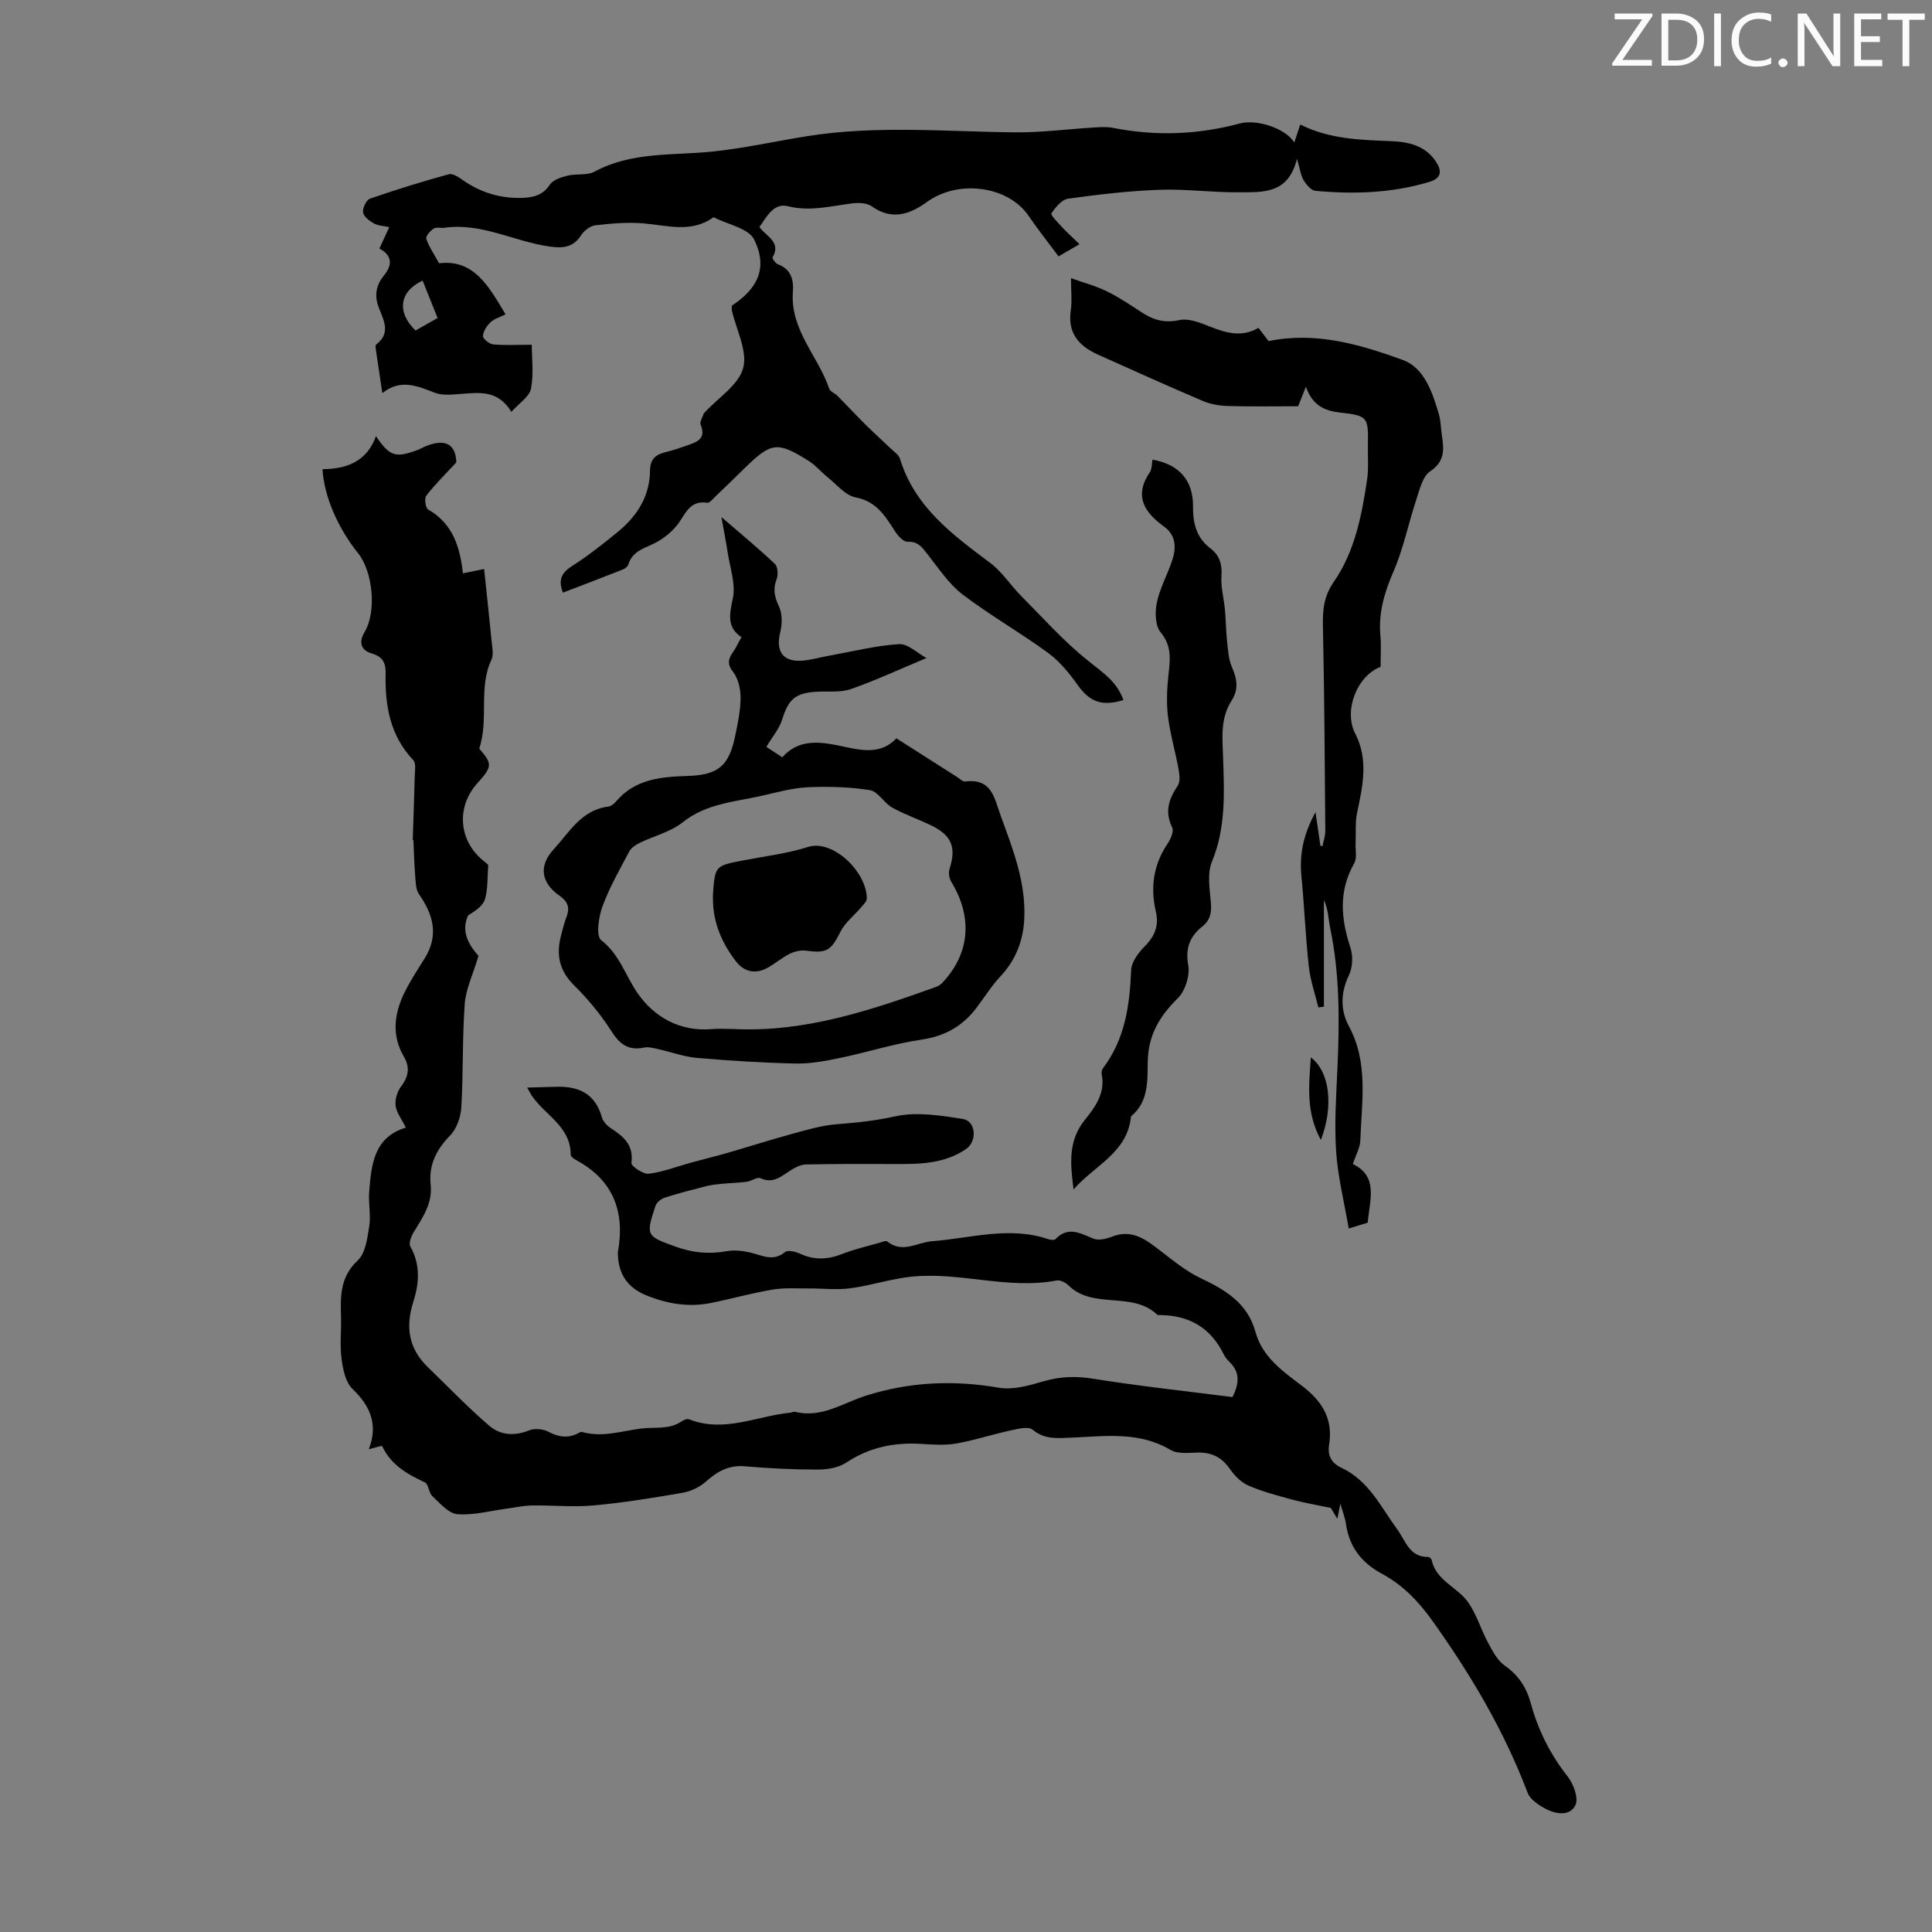 <svg enable-background="new 0 0 400 400" viewBox="0 0 400 400" xmlns="http://www.w3.org/2000/svg"><rect x="0" y="0" width="400" height="400" fill="#808080" stroke="none"/><g fill="#fafbfa"><path d="m342.2 3.2-6.3 9.2h6.1v1.2h-8.2v-.5l6.2-9.1h-5.7v-1.2h7.8v.4z"/><path d="m344 13.7v-10.9h3.1c1.6 0 3 .5 4.1 1.4 1.1 1 1.6 2.2 1.6 3.9s-.5 3-1.6 4-2.5 1.5-4.2 1.5h-3zm1.4-9.6v8.4h1.6c1.4 0 2.5-.4 3.2-1.1.8-.8 1.2-1.8 1.2-3.2s-.4-2.4-1.2-3.1-1.8-1-3.1-1z"/><path d="m356.3 2.8v10.9h-1.4v-10.9z"/><path d="m366.6 13.2c-.8.4-1.8.6-3 .6-1.6 0-2.8-.5-3.7-1.5s-1.4-2.3-1.4-3.9c0-1.7.5-3.2 1.6-4.2s2.4-1.6 4-1.6c1 0 1.9.1 2.6.4v1.5c-.8-.4-1.6-.6-2.6-.6-1.2 0-2.2.4-3 1.2s-1.1 1.9-1.1 3.3c0 1.3.4 2.3 1.1 3.1s1.6 1.1 2.8 1.1c1.1 0 2-.2 2.8-.7v1.3z"/><path d="m368.2 13c0-.3.1-.5.3-.6.2-.2.4-.3.6-.3.3 0 .5.1.7.3s.3.4.3.6-.1.5-.3.6c-.2.2-.4.3-.7.3s-.5-.1-.6-.3c-.2-.2-.3-.4-.3-.6z"/><path d="m381.1 13.7h-1.7l-5.5-8.4c-.2-.2-.3-.5-.4-.7 0 .2.1.8.1 1.5v7.6h-1.4v-10.9h1.8l5.3 8.3c.3.4.4.6.4.8 0-.3-.1-.8-.1-1.6v-7.5h1.4v10.9z"/><path d="m389.7 13.7h-5.8v-10.9h5.6v1.2h-4.2v3.5h3.9v1.2h-3.9v3.7h4.4z"/><path d="m398.4 4.1h-3.1v9.6h-1.4v-9.6h-3.1v-1.3h7.7v1.3z"/></g><path d="m99.07 197.91c-1.17 3.93-2.63 6.88-2.85 9.92-.52 7.13-.29 14.32-.71 21.46-.12 2.02-.97 4.44-2.34 5.83-2.88 2.93-4.43 6.14-4.01 10.15.42 3.93-1.68 6.8-3.52 9.87-.51.84-1.06 2.27-.69 2.92 2.12 3.75 1.85 7.61.64 11.4-1.66 5.17-1.04 9.67 2.93 13.53 4.23 4.1 8.31 8.36 12.77 12.19 2.25 1.94 5.19 2.21 8.22.97 1.15-.47 2.93-.31 4.04.28 2.05 1.09 3.93 1.39 6.01.38.3-.15.67-.41.93-.34 4.2 1.2 8.18-.19 12.29-.71 2.83-.36 5.76.3 8.35-1.49.42-.29 1.14-.58 1.54-.42 7.22 2.86 13.99-.68 20.96-1.37.33-.03.69-.25.98-.18 5.47 1.37 9.87-1.82 14.68-3.34 9-2.86 18.13-3.27 27.49-1.65 2.98.52 6.37-.48 9.4-1.36 3.42-.99 6.62-1.06 10.16-.5 9.58 1.54 19.24 2.57 28.83 3.8 1.47-2.91 1.55-5.22-.67-7.32-.48-.45-.89-1.03-1.19-1.62-2.68-5.42-7.1-7.97-13.07-8.04-.22 0-.53.04-.66-.08-5.15-4.95-13.26-.99-18.39-6.09-.58-.58-1.69-1.13-2.42-.99-10.07 1.92-19.97-1.81-29.97-.8-4.3.44-8.49 1.85-12.78 2.42-2.8.37-5.69.01-8.54.03-2.52.02-5.08-.18-7.54.24-4.29.72-8.5 1.91-12.77 2.77-4.64.94-9.13.15-13.45-1.62-3.66-1.5-5.64-4.25-5.78-8.25-.01-.22-.05-.45-.01-.67 1.5-8.31-.91-14.84-8.59-19.02-.48-.26-1.18-.75-1.18-1.13 0-5.85-5.29-8.17-8.02-12.18-.19-.27-.33-.57-1-1.73 2.42-.07 4.37-.13 6.32-.17 4.56-.08 7.84 1.6 9.15 6.32.24.87 1.07 1.75 1.86 2.26 2.64 1.72 4.77 3.49 4.26 7.22-.08.61 2.43 2.35 3.57 2.21 2.94-.35 5.78-1.48 8.66-2.27 2.54-.7 5.1-1.31 7.63-2.04 4.46-1.29 8.88-2.71 13.36-3.93 3.06-.83 6.16-1.77 9.3-2.01 4.1-.31 8.07-.74 12.15-1.64 4.41-.97 9.33-.17 13.92.54 2.73.42 3.07 4.61.68 6.24-4.49 3.08-9.64 3.13-14.81 3.1-6.11-.03-12.22-.03-18.33.09-1.04.02-2.15.58-3.07 1.15-1.96 1.23-3.64 2.93-6.35 1.69-.68-.31-1.84.61-2.81.74-1.75.23-3.53.26-5.29.43-1.05.1-2.11.23-3.14.49-2.87.73-5.75 1.46-8.57 2.37-.77.25-1.69 1-1.93 1.72-2.04 6.18-1.87 6.24 4.19 8.43 3.48 1.26 6.87 1.59 10.51.94 1.58-.28 3.33-.1 4.92.27 2.44.56 4.71 1.98 7.22-.1.57-.47 2.19-.08 3.12.35 2.95 1.37 5.76 1.22 8.74.04 2.48-.98 5.12-1.57 7.69-2.31.53-.15 1.32-.5 1.6-.27 3.19 2.54 6.16.19 9.3-.05 7.94-.61 15.91-3.14 23.93-.46.5.17 1.34.3 1.6.03 2.64-2.74 5.14-1.21 7.86-.1 1.06.44 2.68.04 3.87-.42 4.14-1.61 6.98.6 9.96 2.9 2.71 2.09 5.43 4.32 8.49 5.76 5.13 2.42 9.63 5.19 11.23 11.07 1.44 5.27 5.76 8.21 9.68 11.2 4.21 3.21 6.41 6.86 5.57 12.18-.35 2.22.43 3.76 2.62 4.79 5.6 2.62 8.11 8.1 11.52 12.76 1.69 2.31 2.49 5.71 6.34 5.66.25 0 .69.34.74.59.9 4.31 5.27 5.61 7.48 8.69 1.83 2.55 2.73 5.75 4.25 8.56.92 1.7 1.92 3.62 3.43 4.67 2.87 1.99 4.51 4.6 5.38 7.8 1.52 5.58 4.03 10.57 7.63 15.15 1.21 1.54 2.29 4.48 1.61 5.91-1.13 2.37-4.08 1.91-6.24.74-1.42-.77-3.15-1.91-3.67-3.29-4.86-12.86-11.78-24.5-19.75-35.66-2.89-4.04-6.15-7.39-10.41-9.68-4.25-2.29-6.77-5.57-7.45-10.35-.17-1.2-.64-2.36-1.15-4.15-.27 1.35-.42 2.12-.63 3.13-.67-1.12-1.25-2.09-1.35-2.26-3.11-.66-5.54-1.06-7.91-1.7-3.08-.84-6.21-1.66-9.13-2.92-1.51-.65-2.89-2.05-3.85-3.44-1.69-2.44-3.8-3.48-6.72-3.4-1.88.05-4.13.31-5.6-.56-6.56-3.89-13.59-2.81-20.58-2.53-2.76.11-5.45.44-7.95-1.65-.9-.75-3.13-.15-4.67.18-3.77.82-7.45 2.05-11.24 2.7-2.39.41-4.92.19-7.37.05-5.52-.31-10.58.76-15.29 3.88-1.61 1.07-3.94 1.45-5.94 1.45-5.03 0-10.07-.25-15.08-.68-3.35-.29-5.71 1.09-8.09 3.2-1.28 1.14-3.11 1.99-4.81 2.29-6.13 1.06-12.29 2.06-18.47 2.62-4.2.38-8.46-.07-12.7 0-1.75.03-3.49.43-5.24.66-3.4.45-6.85 1.41-10.2 1.14-1.83-.15-3.59-2.26-5.17-3.72-.76-.71-.78-2.5-1.56-2.86-3.66-1.71-7.02-3.61-8.83-7.5-.07-.15-1.56.35-2.78.64 1.96-5.03.39-8.89-3.37-12.49-1.46-1.39-1.99-4.1-2.27-6.29-.38-2.86-.02-5.81-.11-8.72-.13-4.26-.16-8.21 3.47-11.6 1.61-1.51 1.99-4.62 2.38-7.09.36-2.28-.2-4.7-.02-7.03.45-5.65.93-11.37 7.6-13.37-.89-1.8-1.97-3.13-2.13-4.56-.15-1.3.37-2.96 1.18-4.02 1.55-2.05 1.81-3.93.53-6.13-2.53-4.33-2.01-8.75.03-13.03 1.2-2.51 2.75-4.86 4.24-7.23 3-4.76 1.88-9.04-1.12-13.34-.72-1.02-.69-2.63-.81-3.98-.2-2.36-.23-4.72-.35-7.09 0-.1-.15-.2-.14-.3.14-4.38.3-8.75.41-13.13.03-1.11.29-2.64-.3-3.26-4.82-5.09-5.88-11.31-5.73-17.93.05-2.13-.53-3.49-2.88-4.17-2.1-.61-2.82-2.18-1.48-4.42 2.52-4.22 1.74-12.5-1.35-16.34-4.19-5.22-7.05-11.82-7.36-17.4 4.94-.01 9.18-1.55 11.07-6.83 2.84 4.19 4.02 4.56 8.56 2.88.63-.23 1.21-.58 1.83-.83 4.09-1.63 6.13-.28 6.25 3.38-2.37 2.56-4.46 4.6-6.23 6.9-.43.56-.15 2.54.38 2.85 5.19 2.96 6.62 7.89 7.21 13.22 1.66-.34 3.19-.65 4.39-.9.56 5.35 1.1 10.24 1.57 15.13.12 1.22.43 2.65-.05 3.66-2.76 5.81-.49 12.33-2.53 18.4 2.75 3.16 2.73 3.71-.39 7.17-4.44 4.93-3.87 11.95 1.3 16.09.43.35.84.72.96.83-.21 2.59-.05 4.97-.69 7.1-.42 1.39-2.02 2.43-3.49 3.35-1.63 3.58.46 6.44 2.16 8.38z" fill="#000001"/><path d="m116.54 122.7c-1.12-2.94-.04-4.27 2.05-5.61 3.28-2.1 6.36-4.55 9.38-7.02 3.96-3.25 6.57-7.36 6.61-12.65.02-2.4 1.21-3.34 3.29-3.83 1.52-.35 3-.89 4.48-1.4 1.99-.69 3.9-1.38 2.71-4.25-.25-.6.41-1.57.67-2.37.03-.09.16-.15.23-.24 2.77-3.01 6.99-5.65 7.91-9.15.93-3.52-1.44-7.9-2.34-11.9-.07-.32-.01-.66-.01-1 5.45-3.57 7.47-7.9 4.62-13.68-1.16-2.35-5.51-3.13-8.41-4.63-4.62 3.36-9.62 1.67-14.59 1.27-3.27-.27-6.61.03-9.89.41-1.06.12-2.32 1.1-2.93 2.04-1.69 2.63-3.89 2.74-6.68 2.33-7.24-1.05-13.97-4.94-21.58-3.87-.77.11-1.73-.18-2.3.19-.71.46-1.68 1.62-1.5 2.12.56 1.64 1.59 3.12 2.65 5.05 7.23-.89 10.32 4.82 13.76 10.58-1.18.59-2.34.9-3.1 1.62-.77.73-1.52 1.86-1.58 2.85-.03.57 1.3 1.66 2.1 1.74 2.44.23 4.92.08 8.01.08 0 2.76.43 6.04-.17 9.11-.33 1.66-2.44 2.97-4.05 4.78-2.79-4.54-6.54-3.99-10.27-3.73-1.85.13-3.91.41-5.56-.22-3.61-1.36-7.04-2.99-10.89.07-.49-3.27-.91-6.02-1.31-8.77-.06-.43-.19-1.13.03-1.29 3.23-2.45 1.42-5.21.47-7.85-.88-2.45-.44-4.51 1.19-6.51 1.69-2.08 1.73-4.05-.99-5.51.63-1.37 1.23-2.68 2.04-4.44-1.18-.26-2.31-.27-3.18-.76-.93-.52-2.12-1.42-2.24-2.29-.13-.89.67-2.57 1.44-2.84 5.37-1.87 10.81-3.54 16.29-5.05.8-.22 2.03.57 2.87 1.17 3.7 2.6 7.8 3.86 12.29 3.72 2.25-.07 4.3-.48 5.76-2.72.66-1.01 2.34-1.55 3.67-1.88 1.83-.46 4.04.01 5.6-.83 7.65-4.14 16.03-3.32 24.2-4.14 6.61-.66 13.14-2.14 19.71-3.19 14.36-2.31 28.78-.95 43.18-.81 5.42.05 10.85-.67 16.27-1 1.32-.08 2.69-.18 3.97.07 8.83 1.75 17.56 1.43 26.24-.9 3.55-.95 9.53 1 11.31 3.94.42-1.27.77-2.33 1.23-3.73 6.04 3.04 12.47 3.19 18.92 3.45 3.48.14 6.94.91 9.12 4.15 1.31 1.94 1.3 3.49-1.31 4.28-7.73 2.33-15.64 2.58-23.59 1.85-.89-.08-1.88-1.28-2.44-2.19-.59-.97-.72-2.22-1.37-4.45-1.83 7.44-7.19 6.89-12 6.94-5.47.06-10.96-.71-16.42-.52-6.35.23-12.69.97-18.98 1.85-1.31.18-2.6 1.79-3.45 3.05-.21.31 1.31 1.87 2.14 2.76 1.08 1.16 2.26 2.23 3.68 3.61-1.85 1.07-3.09 1.79-4.34 2.52-2.13-2.87-4.28-5.58-6.23-8.43-4.21-6.15-14.51-7.55-20.99-2.85-3.51 2.55-7.25 3.9-11.43.93-1.01-.72-2.76-.79-4.1-.62-4.41.55-8.67 1.73-13.26.59-2.97-.74-4.34 2.08-5.92 4.3 1.37 1.95 4.59 3.08 2.72 6.28-.12.21.62 1.27 1.13 1.45 2.79 1 3.26 3.37 3.08 5.71-.58 7.87 5.22 13.27 7.51 20.01.21.62 1.18.96 1.73 1.51 1.93 1.95 3.79 3.96 5.73 5.89 1.72 1.7 3.52 3.31 5.26 4.99.7.67 1.68 1.3 1.94 2.14 3.06 10.01 10.91 15.74 18.75 21.62 2.4 1.8 4.1 4.52 6.25 6.69 4.53 4.56 8.84 9.42 13.84 13.42 3.81 3.05 5.97 4.42 7.43 8.22-4.52 1.4-7.01.37-9.54-3.19-1.72-2.43-3.72-4.85-6.1-6.59-5.76-4.21-12.01-7.76-17.68-12.08-2.83-2.16-4.9-5.36-7.16-8.2-1.13-1.42-1.95-2.81-4.2-2.7-.84.04-1.98-1.19-2.58-2.11-2.05-3.17-3.83-6.24-8.19-7.08-2.15-.42-3.96-2.71-5.87-4.23-1.3-1.04-2.38-2.39-3.77-3.27-6.54-4.13-7.82-3.95-13.27 1.38-2 1.96-4 3.91-6.03 5.84-.56.53-1.27 1.47-1.78 1.39-3.87-.59-4.6 2.68-6.37 4.79-1.15 1.37-2.65 2.59-4.23 3.43-2.23 1.19-4.89 1.67-5.75 4.6-.13.43-.74.84-1.21 1.03-4.04 1.6-8.09 3.13-12.33 4.76zm-25.94-56.86c-1.13-2.82-2.11-5.28-3.1-7.74-4.82 2.22-5.41 6.53-1.47 10.33 1.42-.8 2.85-1.62 4.57-2.59z" fill="#000001"/><path d="m149.36 107.05c4.24 3.66 7.77 6.57 11.08 9.71.61.58.7 2.26.35 3.17-.82 2.09-.41 3.71.51 5.69.69 1.49.65 3.6.24 5.27-.98 3.96.53 6.2 4.57 5.89 1.88-.14 3.72-.7 5.59-1.03 4.81-.87 9.6-2.08 14.44-2.39 1.82-.12 3.78 1.86 5.67 2.88-5.64 2.36-10.56 4.65-15.65 6.43-2.13.74-4.64.42-6.98.54-4.52.24-5.94 1.56-7.24 5.75-.59 1.92-2.03 3.58-3.27 5.67.82.54 1.98 1.3 3.29 2.16 3.16-3.55 7.06-3.33 11.18-2.53 4.33.84 8.83 2.43 12.44-1.4 4.31 2.75 8.42 5.38 12.54 7.99.57.36 1.2 1.01 1.74.94 5.54-.63 5.96 3.36 7.37 7.23 2.51 6.86 5.15 13.59 4.84 21.06-.19 4.63-1.74 8.65-4.97 12.1-1.9 2.02-3.37 4.45-5.07 6.66-2.86 3.7-6.5 5.71-11.28 6.41-5.69.84-11.24 2.63-16.9 3.8-3.01.63-6.12 1.21-9.17 1.14-6.81-.15-13.63-.58-20.42-1.17-2.69-.23-5.31-1.22-7.98-1.81-.96-.21-2.01-.51-2.92-.32-3.26.68-5.06-.69-6.8-3.43-2.18-3.43-4.86-6.64-7.75-9.51-2.98-2.96-3.66-6.19-2.71-10.02.35-1.41.7-2.83 1.22-4.18.71-1.87.18-3.14-1.43-4.26-3.87-2.68-4.43-6.21-1.25-9.66 3.25-3.53 5.74-8.14 11.28-8.83.59-.07 1.24-.6 1.65-1.09 3.95-4.65 9.33-5.08 14.87-5.26 6.28-.21 8.49-2.1 9.77-8.28.54-2.62 1.12-5.3 1.12-7.95 0-1.83-.51-4.02-1.61-5.39-1.9-2.39.06-3.66.83-5.33.23-.51.53-.98.96-1.78-3.08-2.07-2.48-4.73-1.78-8.06.62-2.97-.61-6.34-1.08-9.52-.32-2.12-.74-4.19-1.29-7.29zm2.69 106c14.65.7 28.2-3.87 41.69-8.7.5-.18 1-.49 1.37-.88 5.71-6.08 6.32-13.55 1.83-20.93-.43-.7-.6-1.86-.35-2.63 1.42-4.37.5-6.9-3.66-8.95-2.7-1.33-5.59-2.3-8.21-3.76-1.7-.95-2.94-3.34-4.62-3.61-4.24-.67-8.63-.79-12.94-.59-3.2.15-6.38 1.07-9.53 1.78-5.6 1.26-11.42 1.58-16.29 5.47-2.49 1.99-5.91 2.8-8.86 4.24-.84.41-1.79 1.02-2.2 1.8-1.98 3.74-4.11 7.46-5.56 11.42-.79 2.16-1.36 6.08-.25 6.94 3.88 3.03 5.06 7.47 7.62 11.1 3.42 4.85 8.72 7.89 15.28 7.31 1.54-.13 3.11-.01 4.68-.01z" fill="#000001"/><path d="m285.84 138.06c-5.01 1.93-7.65 9.18-5.28 13.76 2.79 5.38 1.61 10.84.43 16.36-.45 2.08-.23 4.29-.33 6.44-.06 1.39.33 3.04-.29 4.12-3.27 5.75-2.75 11.47-.78 17.46.56 1.7.47 4.06-.29 5.66-1.76 3.66-1.82 7.27-.02 10.61 4.09 7.62 2.63 15.68 2.36 23.65-.05 1.49-.91 2.94-1.55 4.87 5.36 2.61 3.49 7.43 3.08 12.15-.94.29-1.95.6-3.93 1.21-.95-5.54-2.26-10.71-2.61-15.95-.38-5.78.02-11.62.28-17.43.43-9.63.48-19.22-1.49-28.73-.4-1.92-.4-3.93-1.32-5.9v22.07c-.38.06-.77.11-1.15.17-.68-2.83-1.66-5.63-1.98-8.5-.68-6.19-.92-12.42-1.52-18.61-.44-4.48.34-8.61 2.91-13.32.42 2.86.71 4.9 1.01 6.93.15.04.3.08.44.12.2-1.07.59-2.14.58-3.21-.11-14.08-.19-28.17-.49-42.25-.07-3.39.13-6.22 2.26-9.29 4.32-6.24 5.78-13.71 6.88-21.13.34-2.3.13-4.69.17-7.04.1-5.93.02-6.22-5.8-6.87-3.28-.37-5.7-1.53-7.04-5.34-.73 1.84-1.2 3.02-1.6 4.04-4.93 0-9.74.09-14.55-.05-1.75-.05-3.6-.37-5.2-1.05-7.28-3.1-14.49-6.35-21.7-9.59-3.91-1.76-6.32-4.42-5.63-9.14.29-1.96.05-3.99.05-6.69 2.59.93 5.12 1.6 7.43 2.73 2.5 1.22 4.84 2.8 7.17 4.33 2.43 1.59 4.76 2.29 7.84 1.62 1.95-.42 4.36.57 6.38 1.37 3.33 1.31 6.55 2.25 9.99.24.77 1 1.43 1.86 2.1 2.74 9.73-2.01 18.93.68 27.79 3.91 4.47 1.63 6.16 6.75 7.48 11.29.4 1.38.38 2.88.6 4.31.45 2.89.68 5.38-2.43 7.46-1.56 1.04-2.16 3.75-2.85 5.82-1.64 4.95-2.67 10.15-4.73 14.91-1.87 4.32-3.13 8.51-2.72 13.22.2 2.08.05 4.22.05 6.52z" fill="#000001"/><path d="m222.27 246.27c-.64-5.11-1.23-9.99 2.33-14.4 2.12-2.63 4.28-5.55 3.5-9.42-.08-.4.01-.96.25-1.27 4.57-6.03 5.55-13.02 5.84-20.32.07-1.71 1.52-3.63 2.84-4.96 2.1-2.11 2.94-4.31 2.27-7.2-1.16-5.01-.49-9.7 2.45-14.05.63-.94 1.33-2.55.94-3.33-1.59-3.27-.71-5.9 1.16-8.67.56-.84.34-2.37.13-3.53-.66-3.63-1.72-7.19-2.17-10.84-.34-2.81-.2-5.72.11-8.55.34-3.14.75-5.94-1.61-8.79-1.14-1.38-1.21-4.21-.8-6.18.64-3.02 2.22-5.83 3.2-8.8.85-2.59.77-5.15-1.72-6.95-4.11-2.96-6.25-6.34-2.93-11.25.46-.68.38-1.72.55-2.59 5.53.95 8.46 4.33 8.39 9.71-.04 3.4.71 6.45 3.56 8.62 1.98 1.5 2.5 3.35 2.33 5.83-.16 2.26.51 4.58.72 6.88.2 2.18.2 4.37.44 6.54.2 1.82.3 3.76 1.02 5.4 1.06 2.42 1.41 4.59-.08 6.91-2.38 3.7-1.9 7.7-1.76 11.9.24 7.17.59 14.43-2.31 21.43-1.02 2.47-.45 5.69-.22 8.54.17 2.07-.11 3.56-1.84 4.95-2.48 1.99-3.49 4.41-2.85 7.95.39 2.13-.62 5.32-2.17 6.85-3.77 3.72-6.11 7.64-6.21 13.08-.08 4.01.21 8.36-3.47 11.37-.69 7.56-7.67 10.21-11.89 15.14z" fill="#000001"/><path d="m271.4 218.93c3.94 2.95 4.74 10.15 2.07 17.09-3.07-5.6-2.51-11.17-2.07-17.09z" fill="#000001"/><path d="m147.61 186.1c0-.34-.02-.67 0-1 .44-5.85.44-5.84 6.25-6.96 4.5-.87 9.1-1.41 13.44-2.79 5.09-1.61 12.09 5.05 12.17 10.64.01.66-.79 1.38-1.3 1.99-1.38 1.63-3.2 3.02-4.13 4.87-2.02 3.99-2.82 4.56-7.21 3.97-1.08-.15-2.37.18-3.36.67-1.59.79-2.96 2-4.52 2.86-2.51 1.4-4.89.89-6.57-1.3-2.92-3.78-4.77-8.05-4.77-12.95z" fill="#000001"/></svg>